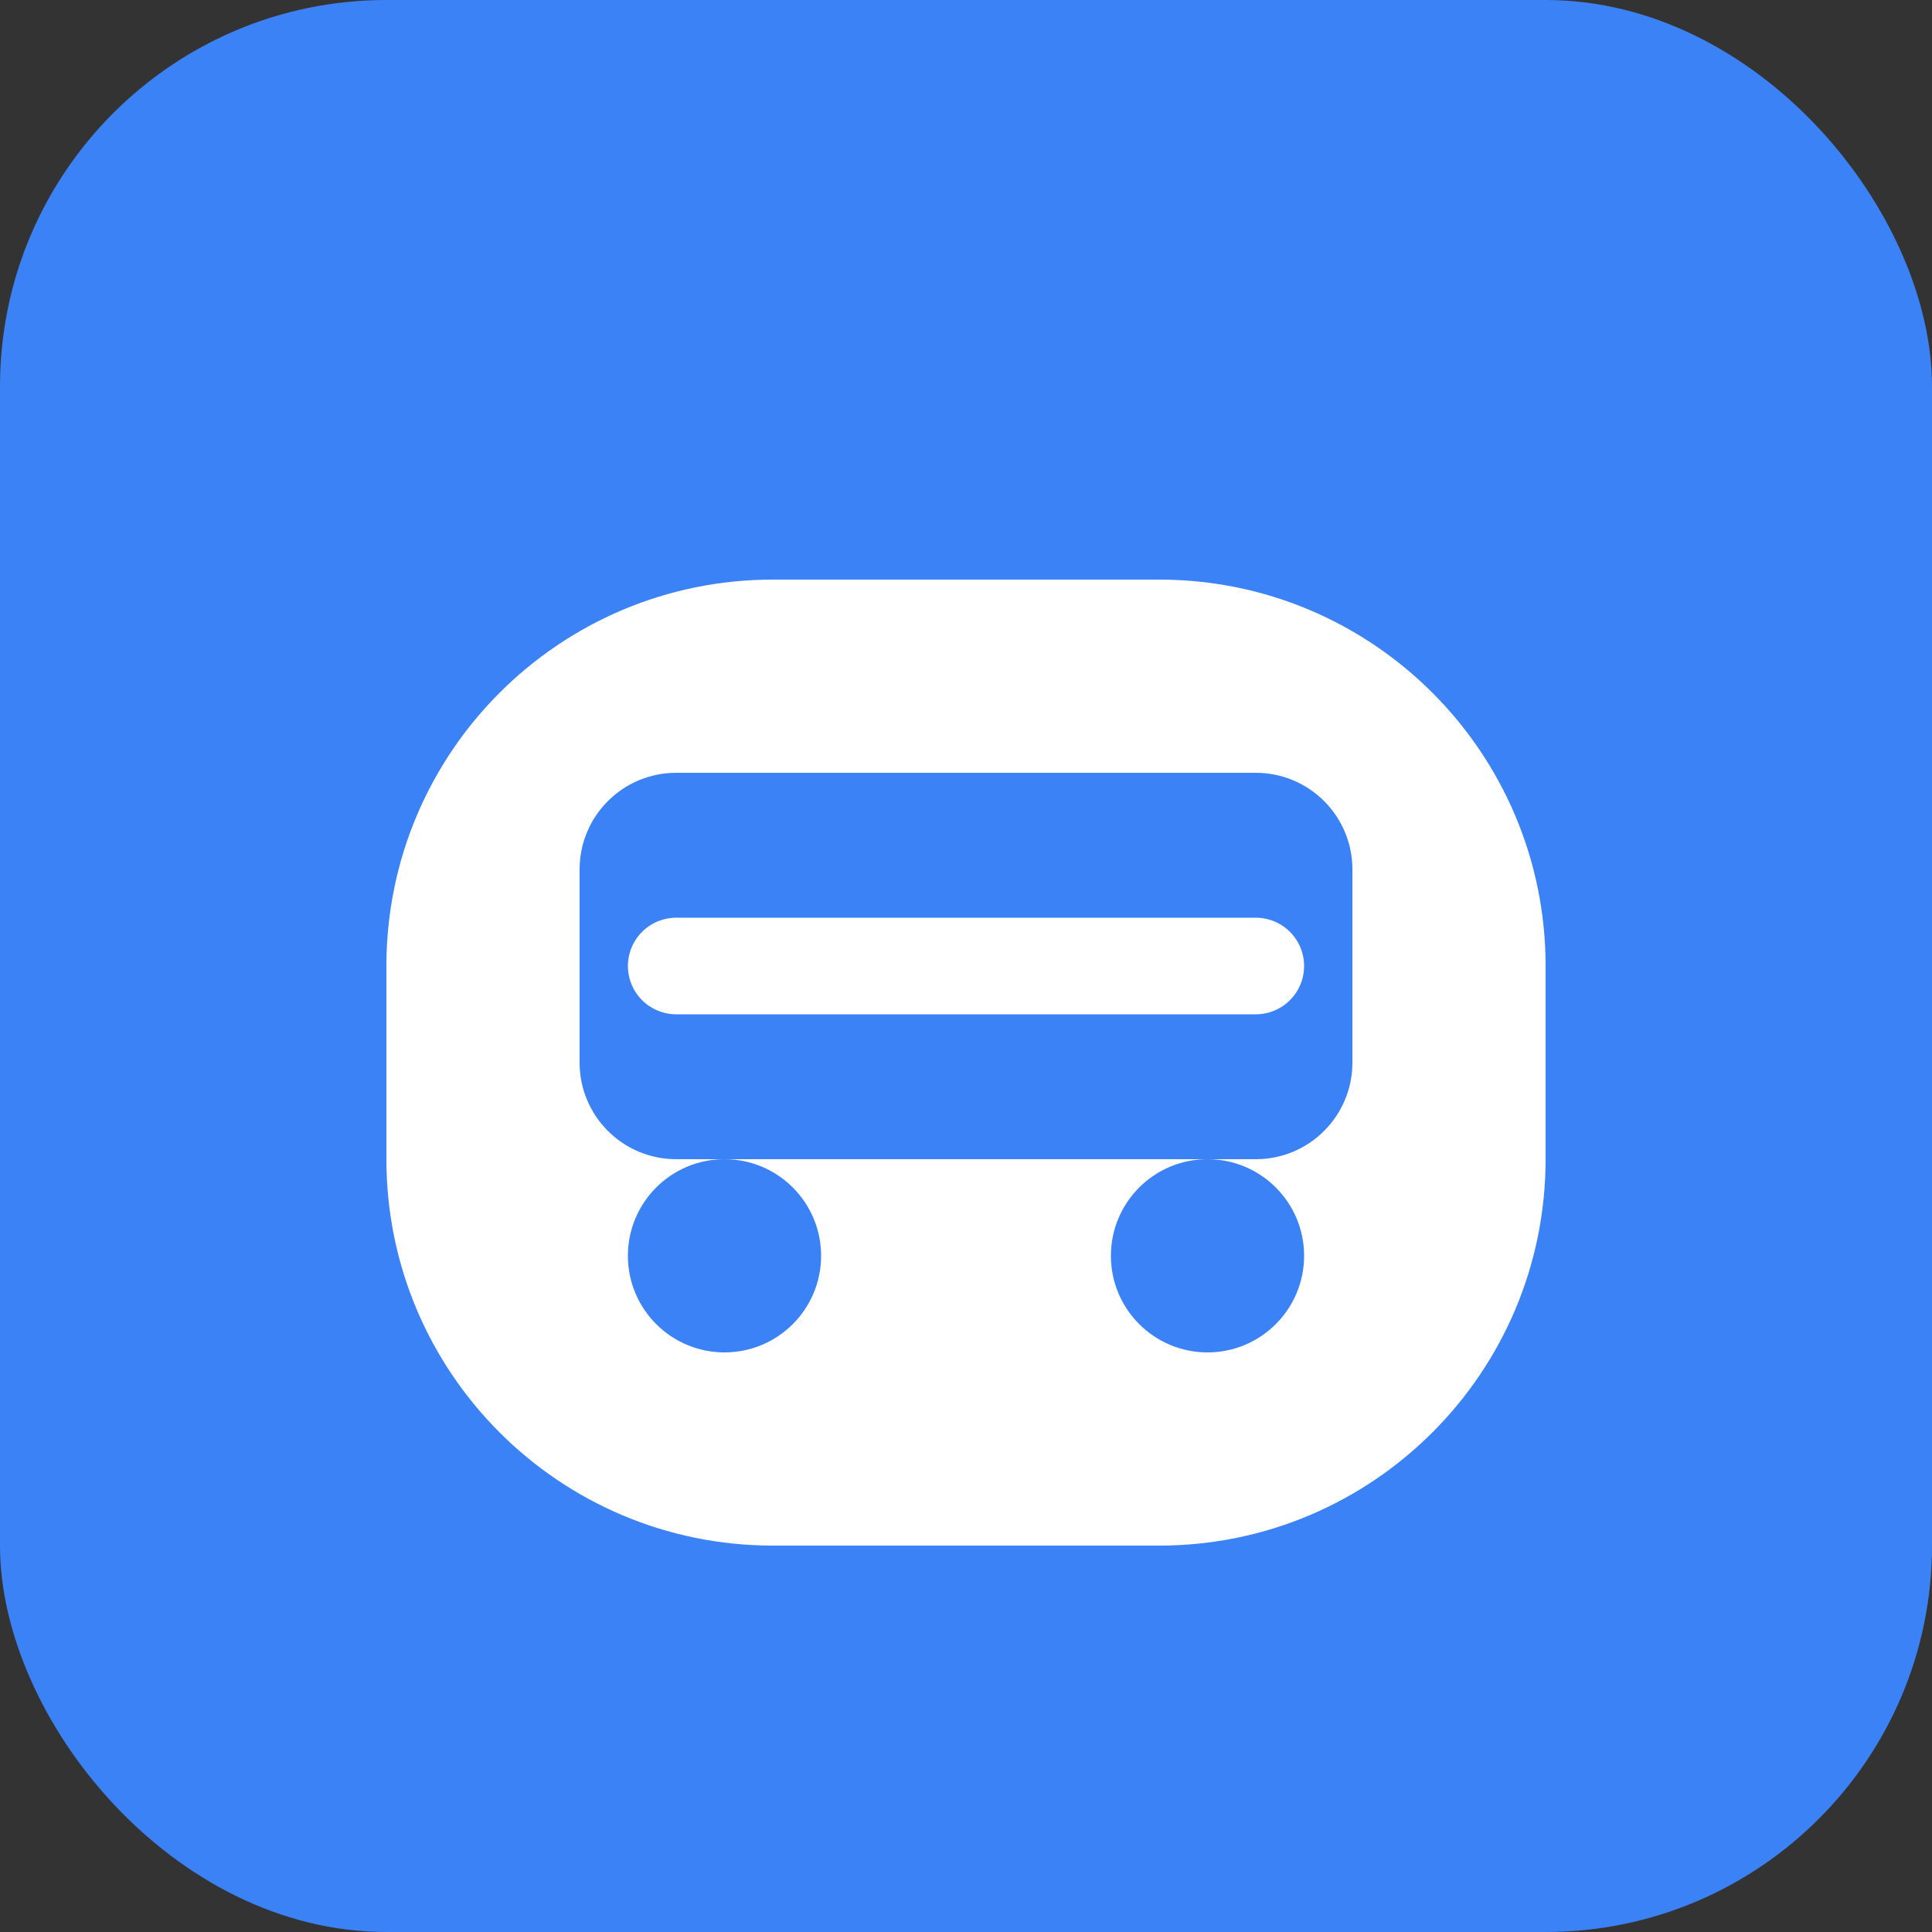 <svg width="40" height="40" viewBox="0 0 40 40" fill="none" xmlns="http://www.w3.org/2000/svg">
  <rect x="0" y="0" width="40" height="40" fill="#333333" stroke="none"/>
  <rect width="40" height="40" rx="8" fill="#3B82F6"/>
  <path d="M8 20C8 15.582 11.582 12 16 12H24C28.418 12 32 15.582 32 20V24C32 28.418 28.418 32 24 32H16C11.582 32 8 28.418 8 24V20Z" fill="white"/>
  <path d="M12 18C12 16.895 12.895 16 14 16H26C27.105 16 28 16.895 28 18V22C28 23.105 27.105 24 26 24H14C12.895 24 12 23.105 12 22V18Z" fill="#3B82F6"/>
  <circle cx="15" cy="26" r="2" fill="#3B82F6"/>
  <circle cx="25" cy="26" r="2" fill="#3B82F6"/>
  <path d="M14 20H26" stroke="white" stroke-width="2" stroke-linecap="round"/>
</svg>